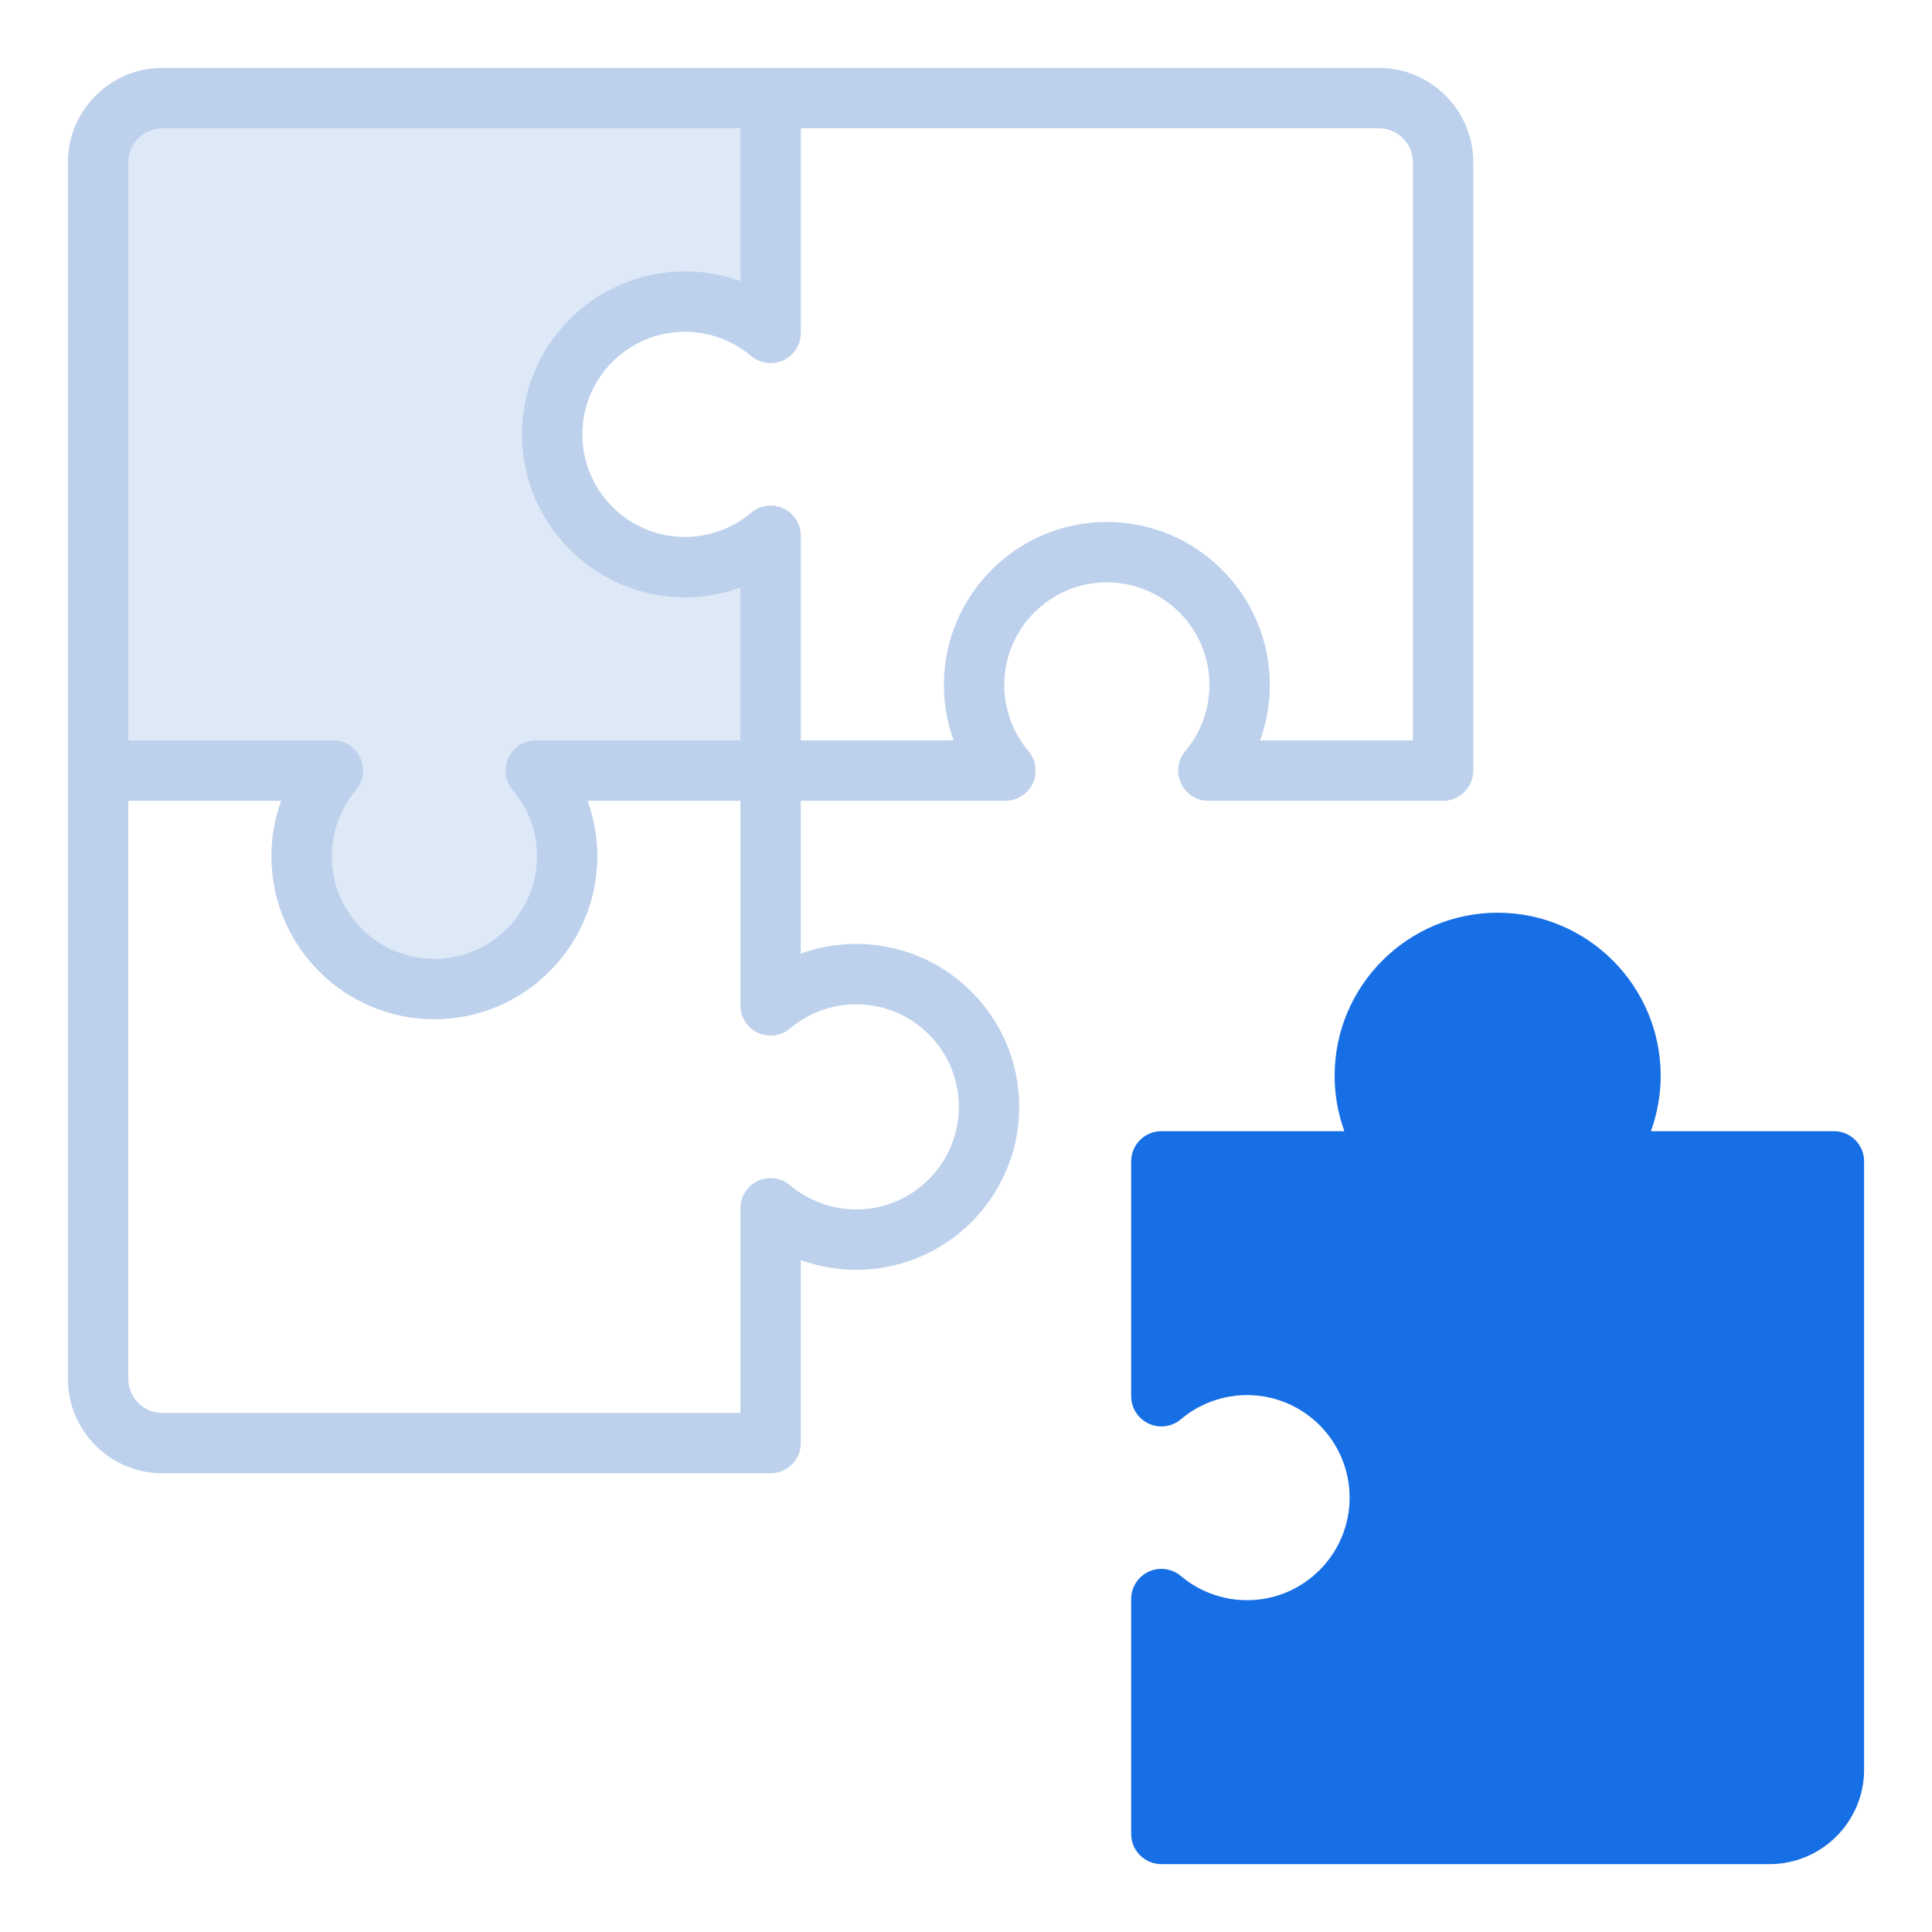 <?xml version="1.0" encoding="UTF-8"?> <svg xmlns="http://www.w3.org/2000/svg" width="512" height="512" viewBox="0 0 512 512" fill="none"><path fill-rule="evenodd" clip-rule="evenodd" d="M31 43.025C31 36.389 36.395 31 43.029 31H199.22V78.778L195.199 77.323C190.819 75.738 186.178 74.922 181.519 74.922C159.358 74.922 141.327 92.946 141.327 115.109C141.327 137.271 159.357 155.301 181.519 155.301C186.177 155.301 190.817 154.485 195.196 152.895L199.219 151.435V199.217H141.99C140.048 199.217 138.277 200.35 137.461 202.112C136.643 203.875 136.914 205.961 138.171 207.447C142.773 212.886 145.302 219.801 145.302 226.926C145.302 243.573 131.754 257.11 115.109 257.11C98.465 257.11 84.92 243.571 84.92 226.926C84.92 219.805 87.444 212.889 92.04 207.449C93.295 205.964 93.579 203.877 92.761 202.113C91.942 200.347 90.168 199.218 88.222 199.218H31V43.025ZM370.01 312.779C371.957 312.779 373.721 311.649 374.54 309.883C375.358 308.121 375.083 306.037 373.829 304.553C369.231 299.116 366.699 292.201 366.699 285.08C366.699 268.434 380.241 254.887 396.887 254.887C413.536 254.887 427.08 268.431 427.08 285.08C427.08 292.203 424.55 299.117 419.949 304.554C418.692 306.04 418.422 308.126 419.239 309.889C420.056 311.654 421.825 312.778 423.768 312.778H481V468.97C481 475.606 475.605 481 468.97 481H312.779V433.222L316.8 434.677C321.18 436.262 325.822 437.079 330.48 437.079C352.641 437.079 370.671 419.054 370.671 396.892C370.671 374.73 352.642 356.7 330.48 356.7C325.822 356.7 321.181 357.516 316.803 359.105L312.78 360.565V312.778L370.01 312.779Z" fill="#DEE9F8"></path><path d="M374.54 309.883C373.721 311.649 371.957 312.779 370.01 312.779L312.78 312.778V360.565L316.803 359.105C321.181 357.516 325.822 356.7 330.48 356.7C352.642 356.7 370.671 374.73 370.671 396.892C370.671 419.054 352.641 437.079 330.48 437.079C325.822 437.079 321.18 436.262 316.8 434.677L312.779 433.222V481H468.97C475.605 481 481 475.606 481 468.97V312.778H423.768C421.825 312.778 420.056 311.654 419.239 309.889C418.422 308.126 418.692 306.04 419.949 304.554C424.55 299.117 427.08 292.203 427.08 285.08C427.08 268.431 413.536 254.887 396.887 254.887C380.241 254.887 366.699 268.434 366.699 285.08C366.699 292.201 369.231 299.116 373.829 304.553C375.083 306.037 375.358 308.121 374.54 309.883Z" fill="#176FE6"></path><path fill-rule="evenodd" clip-rule="evenodd" d="M478 468.97C478 473.952 473.947 478 468.97 478H315.779V437.498C320.459 439.192 325.441 440.079 330.48 440.079C354.3 440.079 373.671 420.708 373.671 396.892C373.671 373.076 354.3 353.701 330.48 353.701C325.441 353.701 320.459 354.588 315.779 356.287V315.78H370.01C373.119 315.78 375.95 313.978 377.261 311.147C378.573 308.326 378.129 304.995 376.119 302.617C371.982 297.724 369.698 291.497 369.698 285.081C369.698 270.088 381.898 257.888 396.886 257.888C411.879 257.888 424.079 270.088 424.079 285.081C424.079 291.497 421.8 297.725 417.658 302.617C415.648 304.995 415.209 308.325 416.516 311.151C417.828 313.977 420.658 315.779 423.767 315.779H478V468.97ZM486.002 299.781H437.498C439.187 295.101 440.083 290.124 440.083 285.08C440.083 261.265 420.698 241.889 396.887 241.889C373.072 241.889 353.7 261.265 353.7 285.08C353.7 290.123 354.587 295.101 356.281 299.781H307.782C303.361 299.781 299.781 303.362 299.781 307.782V370.005C299.781 373.118 301.588 375.949 304.409 377.261C307.24 378.573 310.57 378.124 312.948 376.115C317.84 371.978 324.068 369.699 330.479 369.699C345.482 369.699 357.672 381.899 357.672 396.892C357.672 411.88 345.481 424.081 330.479 424.081C324.068 424.081 317.84 421.802 312.948 417.665C310.57 415.655 307.24 415.207 304.409 416.519C301.588 417.831 299.781 420.661 299.781 423.775V485.998C299.781 490.419 303.362 493.999 307.782 493.999H468.97C482.77 493.999 493.998 482.771 493.998 468.971V307.782C493.998 303.362 490.418 299.781 486.002 299.781ZM250.141 181.515C250.141 186.563 251.032 191.536 252.722 196.216H212.22V141.994C212.22 138.876 210.408 136.045 207.592 134.738C204.761 133.426 201.431 133.874 199.053 135.884C194.161 140.021 187.933 142.295 181.522 142.295C166.519 142.295 154.333 130.1 154.333 115.107C154.333 100.114 166.519 87.919 181.522 87.919C187.933 87.919 194.161 90.198 199.053 94.335C201.431 96.345 204.762 96.793 207.592 95.482C210.408 94.17 212.22 91.34 212.22 88.226V34H365.41C370.392 34 374.44 38.048 374.44 43.025V196.216H333.933C335.631 191.536 336.518 186.563 336.518 181.515C336.518 157.7 317.142 138.324 293.331 138.324C269.512 138.324 250.141 157.7 250.141 181.515ZM226.919 266.138C241.908 266.138 254.108 278.333 254.108 293.327C254.108 308.32 241.908 320.515 226.919 320.515C220.508 320.515 214.28 318.237 209.379 314.104C207.001 312.094 203.68 311.641 200.849 312.958C198.033 314.265 196.221 317.096 196.221 320.209V374.44H43.029C38.047 374.44 33.999 370.388 33.999 365.41V212.219H74.501C72.807 216.899 71.92 221.876 71.92 226.924C71.92 250.735 91.291 270.111 115.107 270.111C138.918 270.111 158.298 250.735 158.298 226.924C158.298 221.876 157.407 216.899 155.717 212.219H196.219V266.445C196.219 269.559 198.031 272.389 200.847 273.701C203.668 275.012 206.999 274.564 209.377 272.55C214.281 268.417 220.499 266.138 226.919 266.138ZM43.029 34C38.048 34 34 38.048 34 43.025V196.216H88.222C91.34 196.216 94.171 198.028 95.483 200.849C96.79 203.675 96.342 207.006 94.332 209.383C90.199 214.275 87.92 220.503 87.92 226.924C87.92 241.913 100.12 254.108 115.109 254.108C130.102 254.108 142.302 241.913 142.302 226.924C142.302 220.503 140.023 214.276 135.881 209.383C133.871 207.005 133.432 203.675 134.739 200.849C136.051 198.028 138.881 196.216 141.99 196.216H196.221V155.714C191.541 157.413 186.559 158.3 181.52 158.3C157.7 158.3 138.329 138.924 138.329 115.108C138.329 91.292 157.7 71.921 181.52 71.921C186.559 71.921 191.54 72.808 196.221 74.502V34H43.029ZM293.332 154.327C308.32 154.327 320.521 166.522 320.521 181.515C320.521 187.931 318.242 194.159 314.1 199.056C312.09 201.434 311.642 204.765 312.963 207.586C314.27 210.412 317.1 212.219 320.209 212.219H382.441C386.862 212.219 390.438 208.638 390.438 204.218V43.025C390.438 29.225 379.21 18.002 365.41 18.002H43.029C29.23 18.002 18.001 29.226 18.001 43.025V365.41C18.001 379.21 29.23 390.438 43.029 390.438H204.217C208.638 390.438 212.218 386.857 212.218 382.437V333.933C216.898 335.627 221.87 336.518 226.918 336.518C250.738 336.518 270.109 317.142 270.109 293.327C270.109 269.511 250.738 250.14 226.918 250.14C221.87 250.14 216.898 251.027 212.218 252.721V212.219H266.439C269.558 212.219 272.388 210.412 273.7 207.586C275.007 204.76 274.559 201.434 272.549 199.056C268.421 194.159 266.137 187.931 266.137 181.515C266.139 166.522 278.329 154.327 293.332 154.327Z" fill="#BDD1EC"></path><path d="M437.498 299.781H486.002C490.418 299.781 493.998 303.362 493.998 307.782V468.971C493.998 482.771 482.77 493.999 468.97 493.999H307.782C303.362 493.999 299.781 490.419 299.781 485.998V423.775C299.781 420.661 301.588 417.831 304.409 416.519C307.24 415.207 310.57 415.655 312.948 417.665C317.84 421.802 324.068 424.081 330.479 424.081C345.481 424.081 357.672 411.88 357.672 396.892C357.672 381.899 345.482 369.699 330.479 369.699C324.068 369.699 317.84 371.978 312.948 376.115C310.57 378.124 307.24 378.573 304.409 377.261C301.588 375.949 299.781 373.118 299.781 370.005V307.782C299.781 303.362 303.361 299.781 307.782 299.781H356.281C354.587 295.101 353.7 290.123 353.7 285.08C353.7 261.265 373.072 241.889 396.887 241.889C420.698 241.889 440.083 261.265 440.083 285.08C440.083 290.124 439.187 295.101 437.498 299.781Z" fill="#176FE6"></path></svg> 